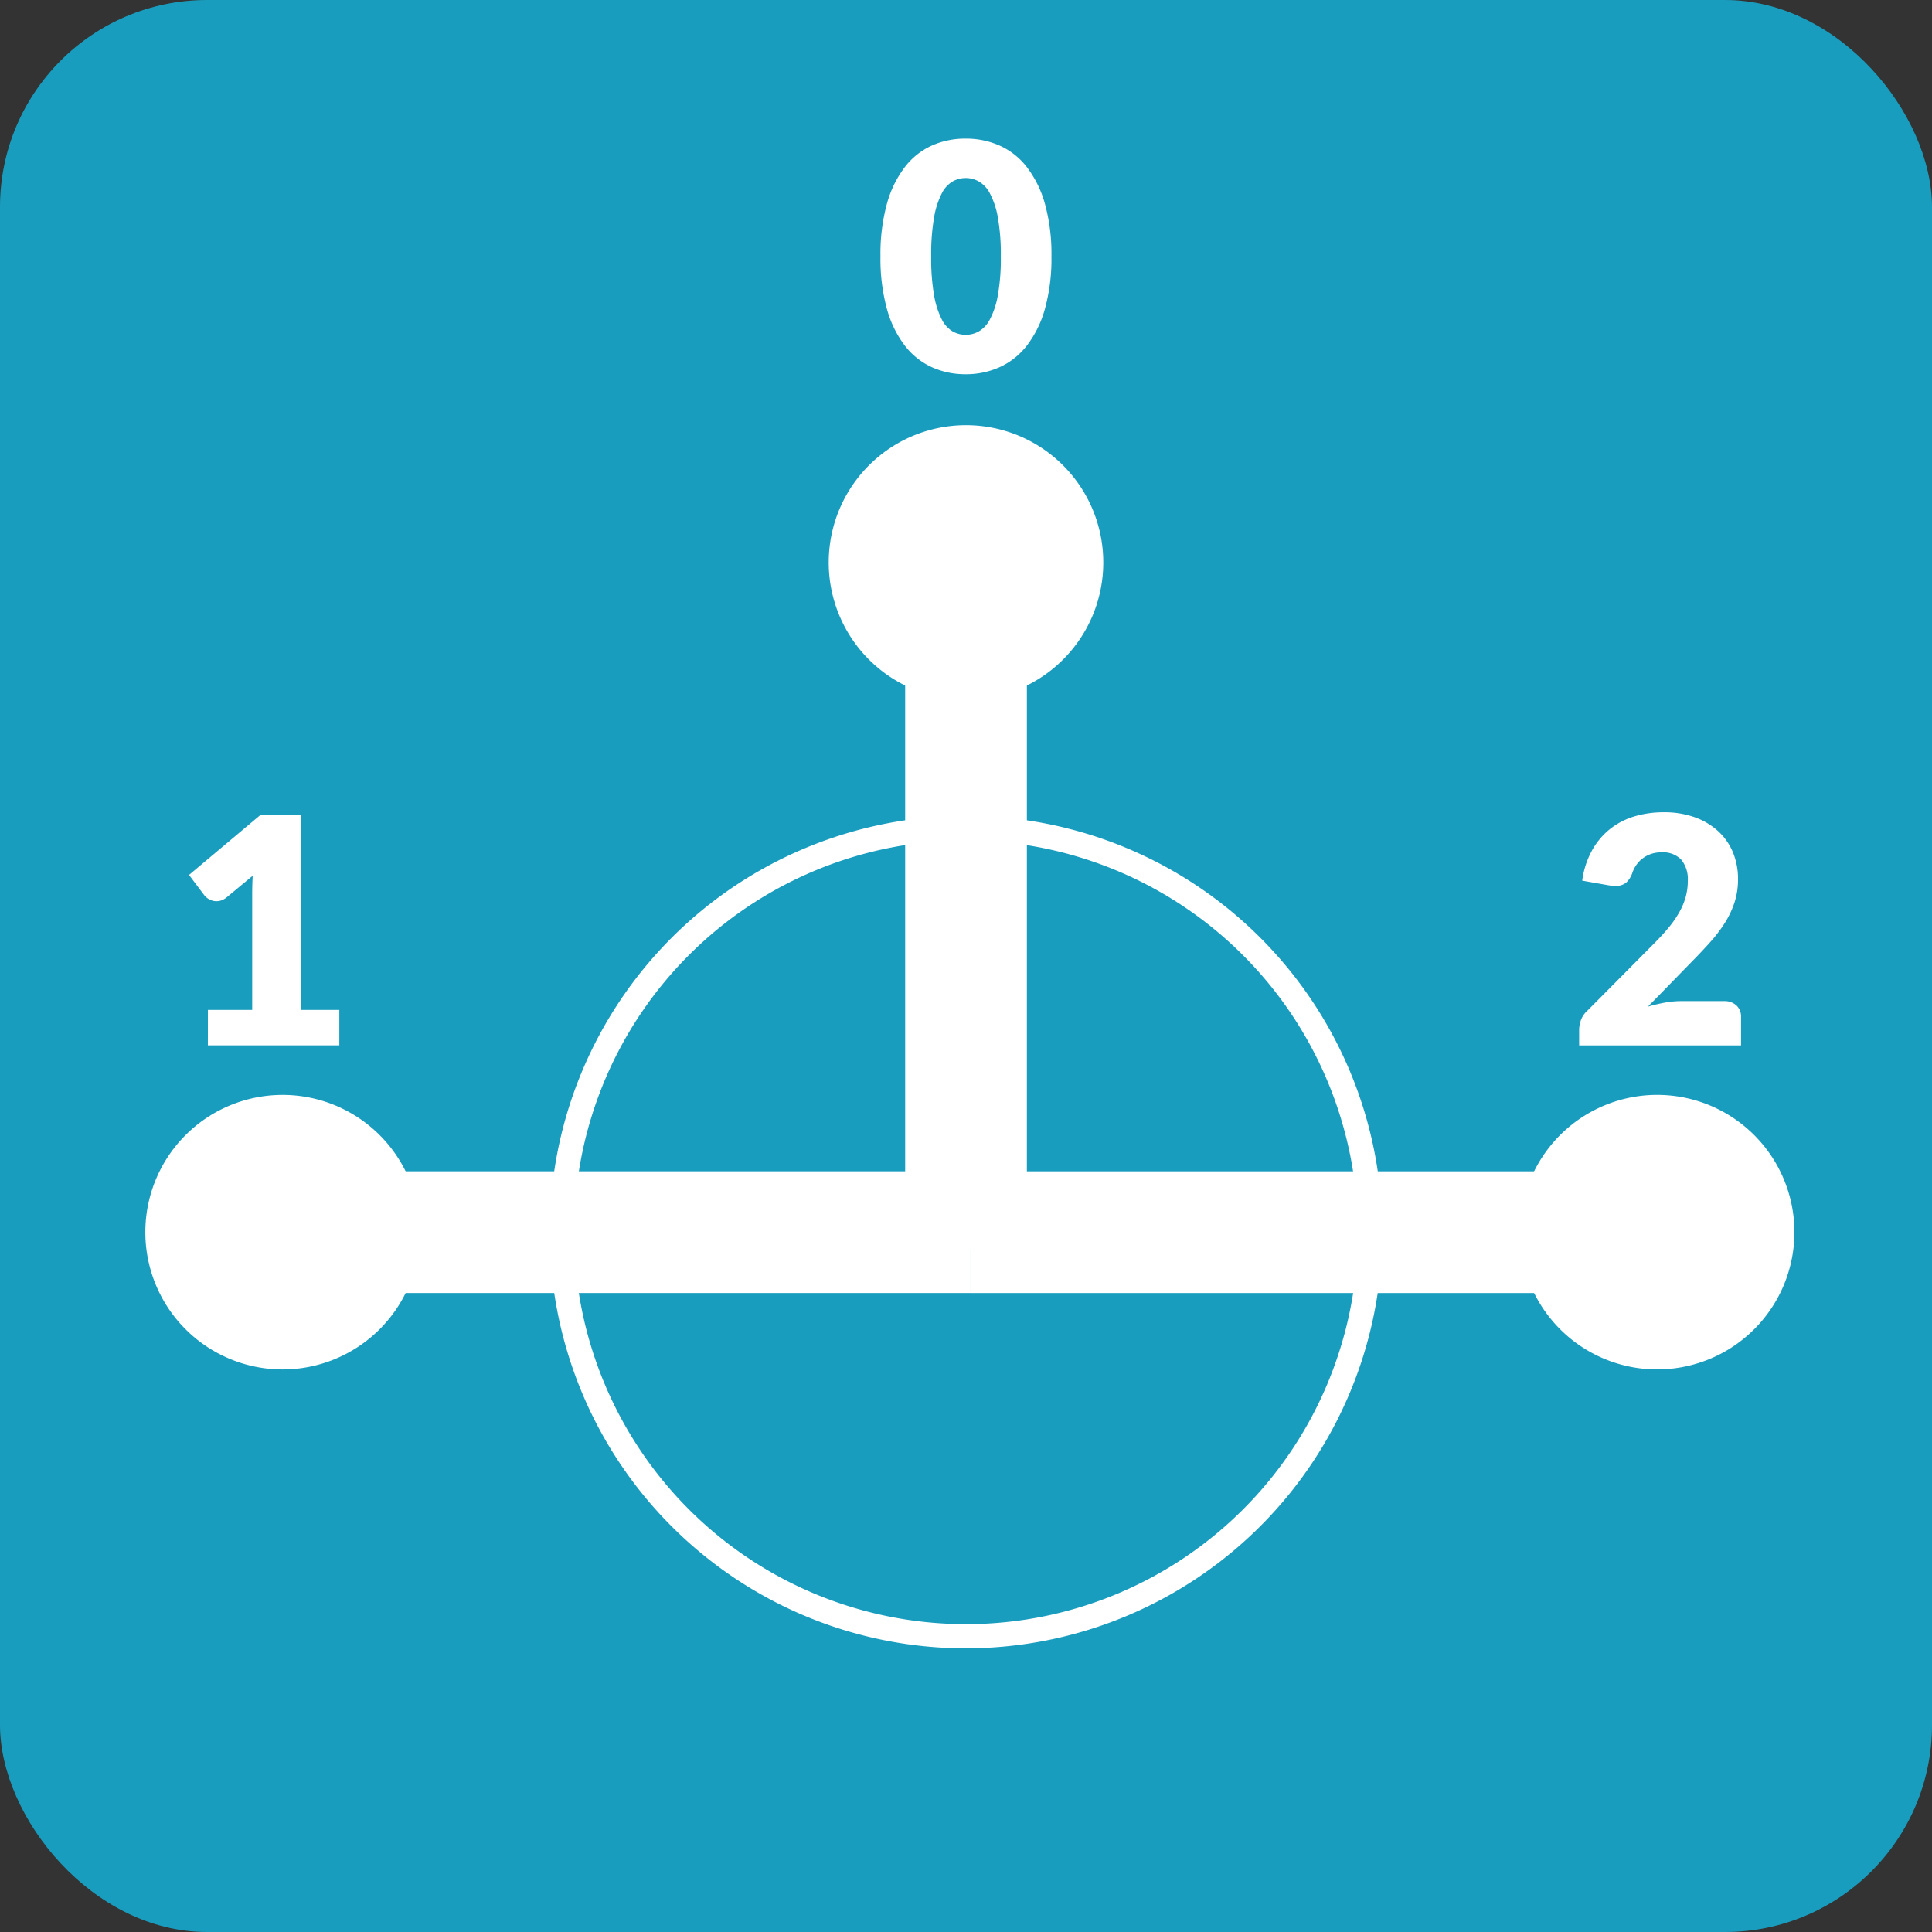 <?xml version="1.0" encoding="UTF-8"?> <svg xmlns="http://www.w3.org/2000/svg" width="79.37" height="79.37" viewBox="0 0 79.37 79.37"><rect x="0" y="0" width="79.37" height="79.37" fill="#333333" stroke="none"/><g transform="translate(39.685 39.685)"><g transform="translate(-39.685 -39.685)"><g transform="translate(0 0)"><rect width="79.37" height="79.37" rx="8.504" transform="translate(0 0)" fill="#199dbf"></rect></g><g transform="translate(0 0)"><rect width="5" height="28.517" transform="translate(37.186 22.826)" fill="#fff"></rect><path d="M34.045,23.108a5.64,5.64,0,1,1,5.64,5.639A5.641,5.641,0,0,1,34.045,23.108Z" fill="#fff"></path><rect width="28.517" height="5" transform="translate(39.845 48.12)" fill="#fff"></rect><path d="M68.08,44.98a5.639,5.639,0,1,1-5.64,5.639A5.64,5.64,0,0,1,68.08,44.98Z" fill="#fff"></path><path d="M68.359,33.37a3.667,3.667,0,0,1,1.264.205,2.809,2.809,0,0,1,.958.569,2.448,2.448,0,0,1,.609.867,2.852,2.852,0,0,1,.211,1.108,3.038,3.038,0,0,1-.147.963,3.763,3.763,0,0,1-.4.841,5.842,5.842,0,0,1-.589.774q-.334.374-.711.757l-1.853,1.9a7.089,7.089,0,0,1,.7-.166,3.765,3.765,0,0,1,.654-.061h1.767a.717.717,0,0,1,.514.178.618.618,0,0,1,.189.471v1.17H64.874v-.65a1.21,1.21,0,0,1,.078-.4.972.972,0,0,1,.274-.389l2.729-2.75c.235-.234.438-.457.612-.669A4.146,4.146,0,0,0,69,37.455a2.744,2.744,0,0,0,.254-.618,2.468,2.468,0,0,0,.084-.652,1.268,1.268,0,0,0-.269-.869,1.049,1.049,0,0,0-.823-.3,1.283,1.283,0,0,0-.416.065,1.239,1.239,0,0,0-.337.176,1.152,1.152,0,0,0-.257.26,1.348,1.348,0,0,0-.172.325.924.924,0,0,1-.264.422.66.66,0,0,1-.431.131c-.044,0-.091,0-.141-.007s-.1-.011-.152-.02L65,36.178a3.535,3.535,0,0,1,.4-1.235,2.963,2.963,0,0,1,.734-.878,3,3,0,0,1,1-.523A4.146,4.146,0,0,1,68.359,33.37Z" fill="#fff"></path><rect width="28.517" height="5" transform="translate(11.328 48.119)" fill="#fff"></rect><path d="M11.61,56.259a5.639,5.639,0,1,1,5.639-5.64A5.64,5.64,0,0,1,11.61,56.259Z" fill="#fff"></path><path d="M8.541,41.488h1.82V36.711q0-.351.02-.734l-1.072.89a.709.709,0,0,1-.208.12.622.622,0,0,1-.2.036.6.6,0,0,1-.3-.075.634.634,0,0,1-.2-.159l-.636-.845,2.95-2.477h1.664v8.021h1.561v1.456h-5.4Z" fill="#fff"></path><path d="M43.195,10.531a7.732,7.732,0,0,1-.266,2.152,4.417,4.417,0,0,1-.739,1.508,2.97,2.97,0,0,1-1.117.89,3.359,3.359,0,0,1-1.4.293,3.318,3.318,0,0,1-1.4-.293,2.963,2.963,0,0,1-1.107-.89,4.41,4.41,0,0,1-.732-1.508,7.815,7.815,0,0,1-.263-2.152,7.82,7.82,0,0,1,.263-2.152,4.405,4.405,0,0,1,.732-1.507,2.928,2.928,0,0,1,1.107-.888,3.363,3.363,0,0,1,1.4-.289,3.4,3.4,0,0,1,1.4.289,2.935,2.935,0,0,1,1.117.888,4.412,4.412,0,0,1,.739,1.507A7.737,7.737,0,0,1,43.195,10.531Zm-2.08,0a8.526,8.526,0,0,0-.124-1.609,3.268,3.268,0,0,0-.328-.984,1.187,1.187,0,0,0-.465-.491,1.1,1.1,0,0,0-1.05,0,1.171,1.171,0,0,0-.455.491,3.408,3.408,0,0,0-.318.984,8.833,8.833,0,0,0-.12,1.609,8.816,8.816,0,0,0,.12,1.612,3.469,3.469,0,0,0,.318.985,1.175,1.175,0,0,0,.455.494,1.1,1.1,0,0,0,1.05,0,1.191,1.191,0,0,0,.465-.494,3.325,3.325,0,0,0,.328-.985A8.51,8.51,0,0,0,41.115,10.531Z" fill="#fff"></path></g><g transform="translate(0 0)"><path d="M39.685,67.716a17.1,17.1,0,1,1,17.1-17.1A17.116,17.116,0,0,1,39.685,67.716Zm0-33.193a16.1,16.1,0,1,0,16.1,16.1A16.114,16.114,0,0,0,39.685,34.523Z" fill="#fff"></path></g></g></g></svg> 